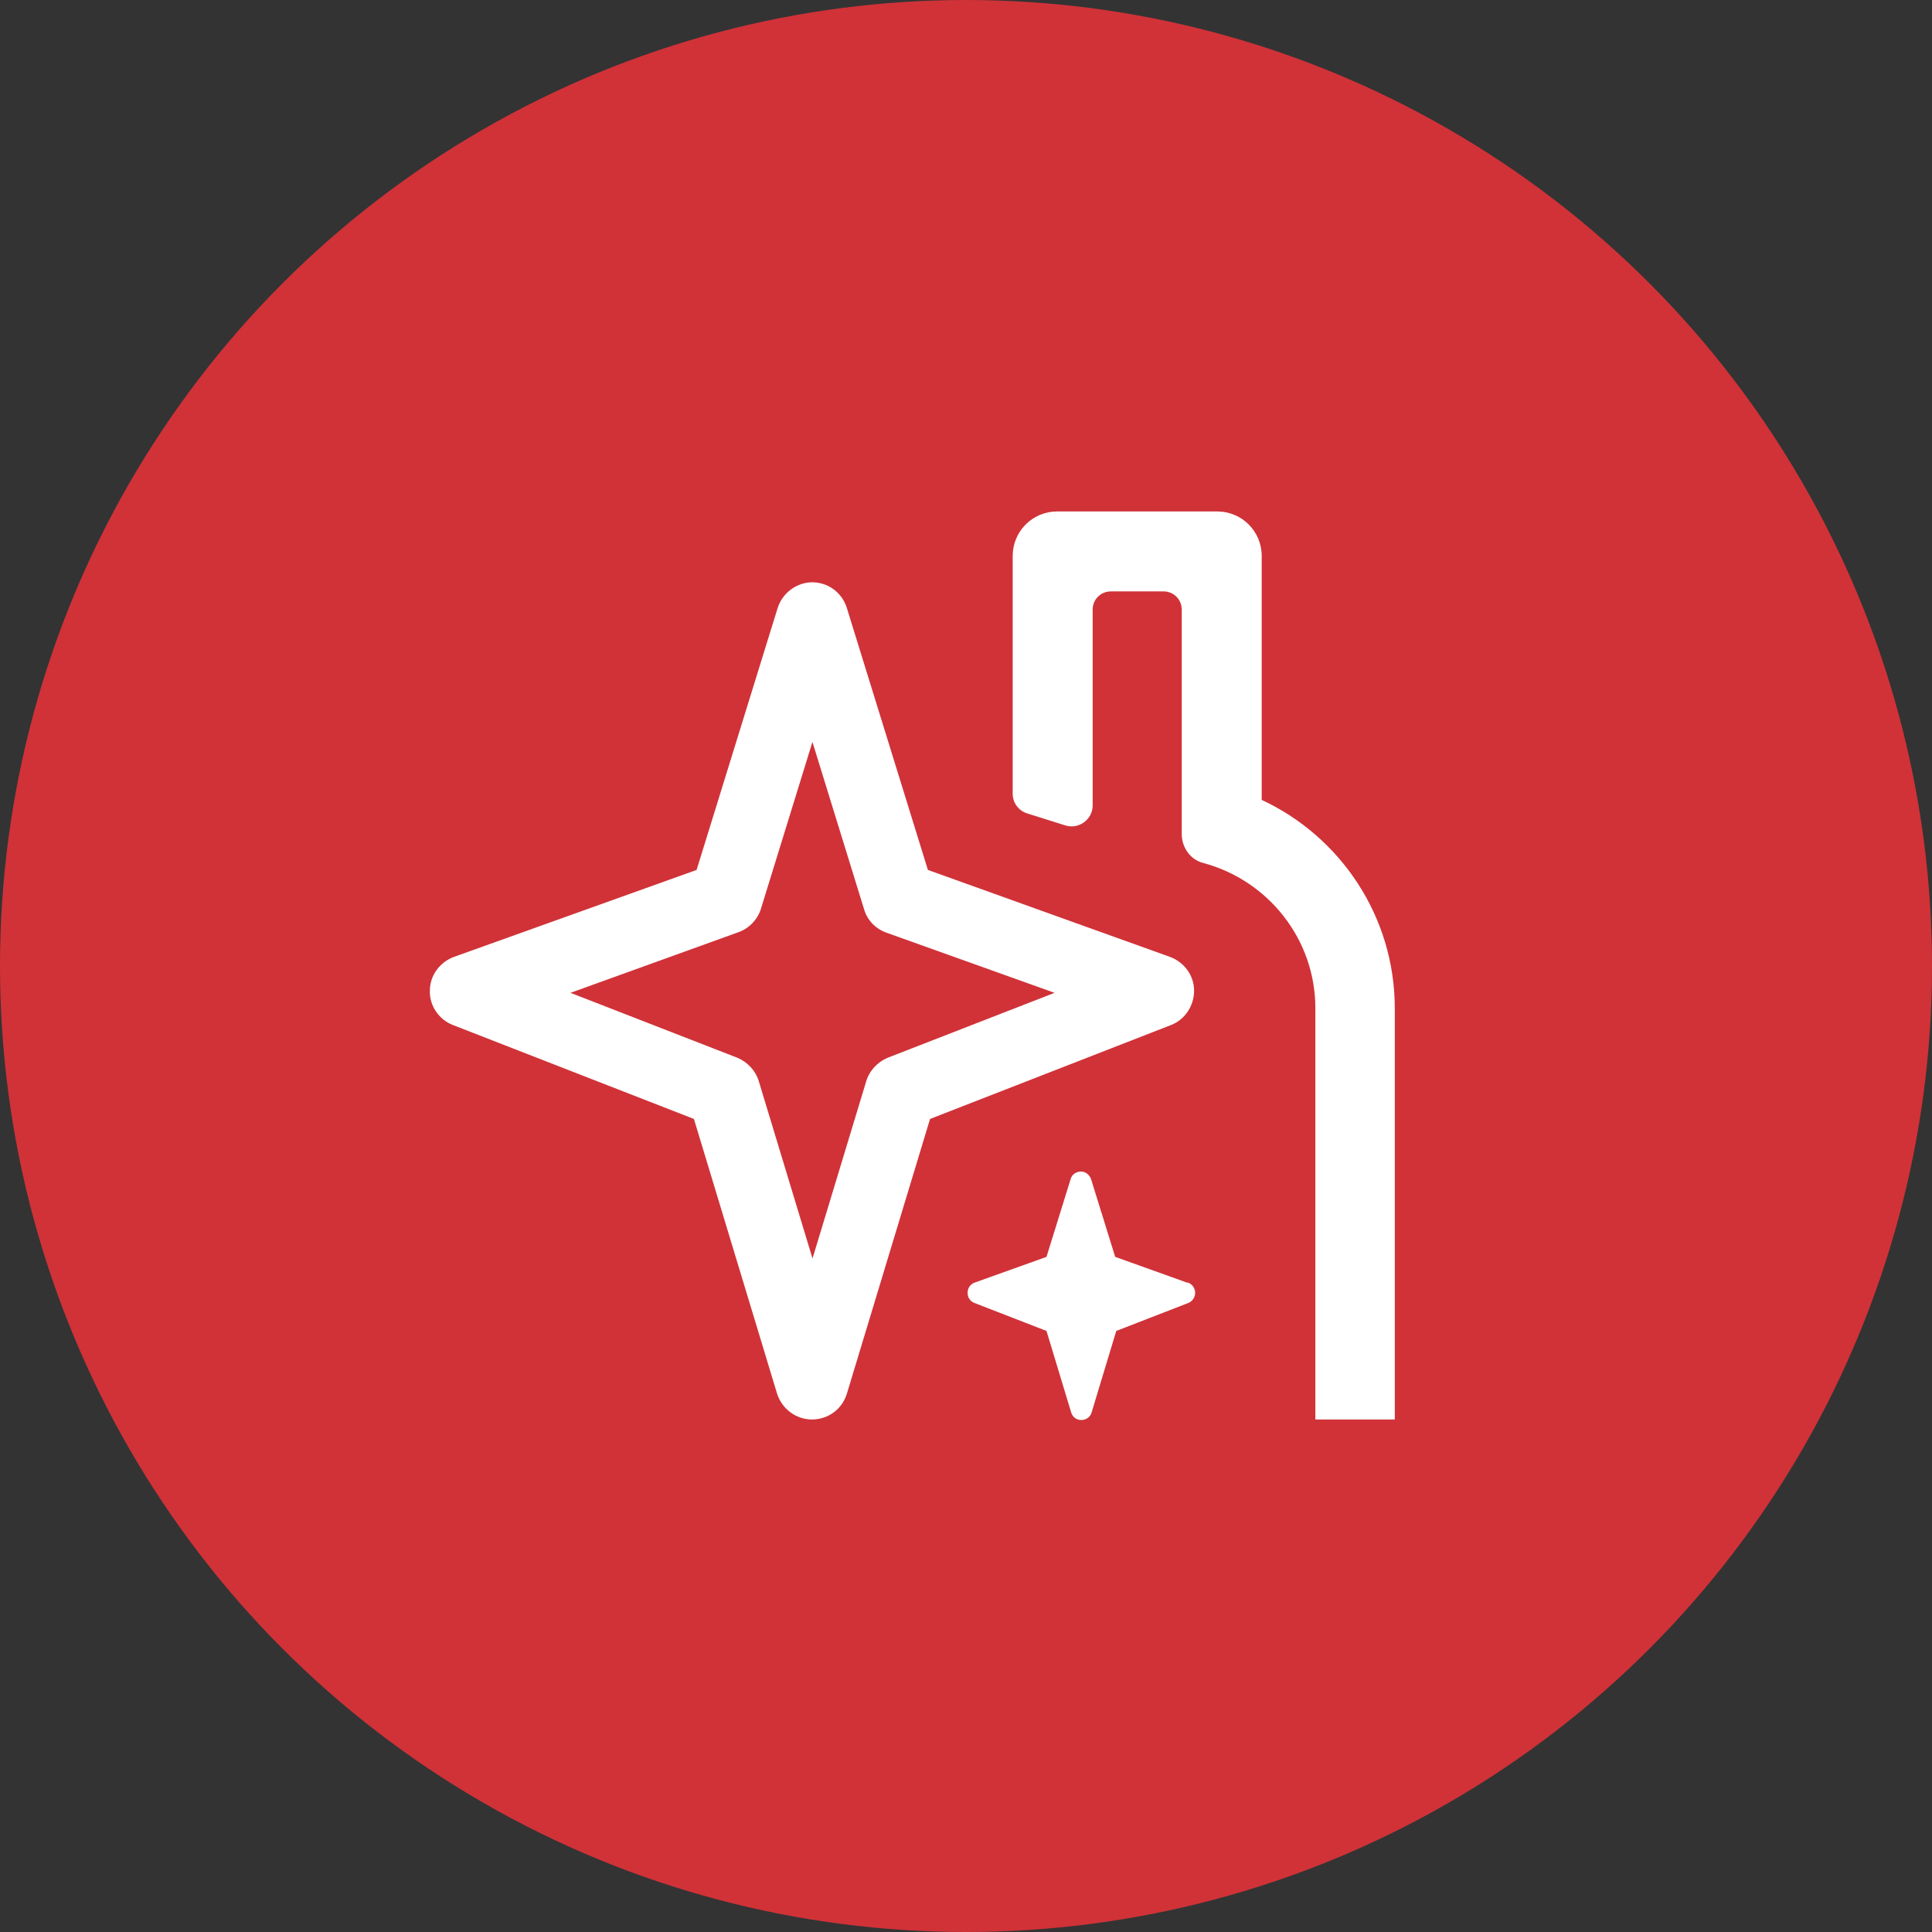 <?xml version="1.0" encoding="UTF-8"?>
<svg id="Capa_2" data-name="Capa 2" xmlns="http://www.w3.org/2000/svg" viewBox="0 0 36 36">
  <rect x="0" y="0" width="36" height="36" fill="#333333" stroke="none"/>
  <defs>
    <style>
      .cls-1, .cls-2 {
        fill: #fff;
      }

      .cls-1, .cls-2, .cls-3 {
        stroke-width: 0px;
      }

      .cls-2 {
        fill-rule: evenodd;
      }

      .cls-3 {
        fill: #d03238;
      }
    </style>
  </defs>
  <g id="Capa_1-2" data-name="Capa 1">
    <circle class="cls-3" cx="18" cy="18" r="18"/>
    <g>
      <path class="cls-2" d="m15.13,10.85c.3,0,.56.19.65.48l1.51,4.88,4.51,1.62c.27.1.45.35.45.63,0,.28-.17.54-.43.64l-4.49,1.75-1.55,5.12c-.09.29-.35.48-.65.48s-.56-.2-.65-.48l-1.55-5.12-4.49-1.75c-.26-.1-.44-.36-.43-.64,0-.28.18-.53.45-.63l4.52-1.62,1.51-4.88c.09-.28.35-.48.65-.48m0,2.97l-.96,3.11c-.06.2-.22.37-.42.44l-3.13,1.13,3.11,1.21c.19.08.34.24.4.44l1,3.3,1-3.3c.06-.2.21-.36.4-.44l3.11-1.21-3.13-1.12c-.2-.07-.36-.23-.42-.44l-.96-3.11Z"/>
      <path class="cls-2" d="m22.12,23.9l-1.34-.48-.45-1.45c-.03-.08-.1-.14-.19-.14s-.17.06-.19.14l-.45,1.45-1.34.48c-.08.03-.13.1-.13.19s.05.16.13.19l1.34.52.46,1.52c.03.09.1.14.19.14s.17-.06.19-.14l.46-1.52,1.34-.52c.08-.03.13-.11.13-.19,0-.08-.05-.16-.13-.19Z"/>
      <path class="cls-1" d="m23.51,14.91v-4.55c0-.46-.37-.83-.83-.83h-2.98c-.46,0-.83.37-.83.83v4.43c0,.17.11.32.28.37l.7.22c.25.08.51-.11.51-.37v-3.65c0-.19.15-.34.34-.34h.98c.19,0,.34.15.34.34v3.16s0,0,0,0v1.02c0,.25.16.48.4.54,1.2.32,2.09,1.41,2.09,2.71v7.66h1.48v-7.66c0-1.72-1.02-3.21-2.49-3.89Z"/>
    </g>
  </g>
</svg>